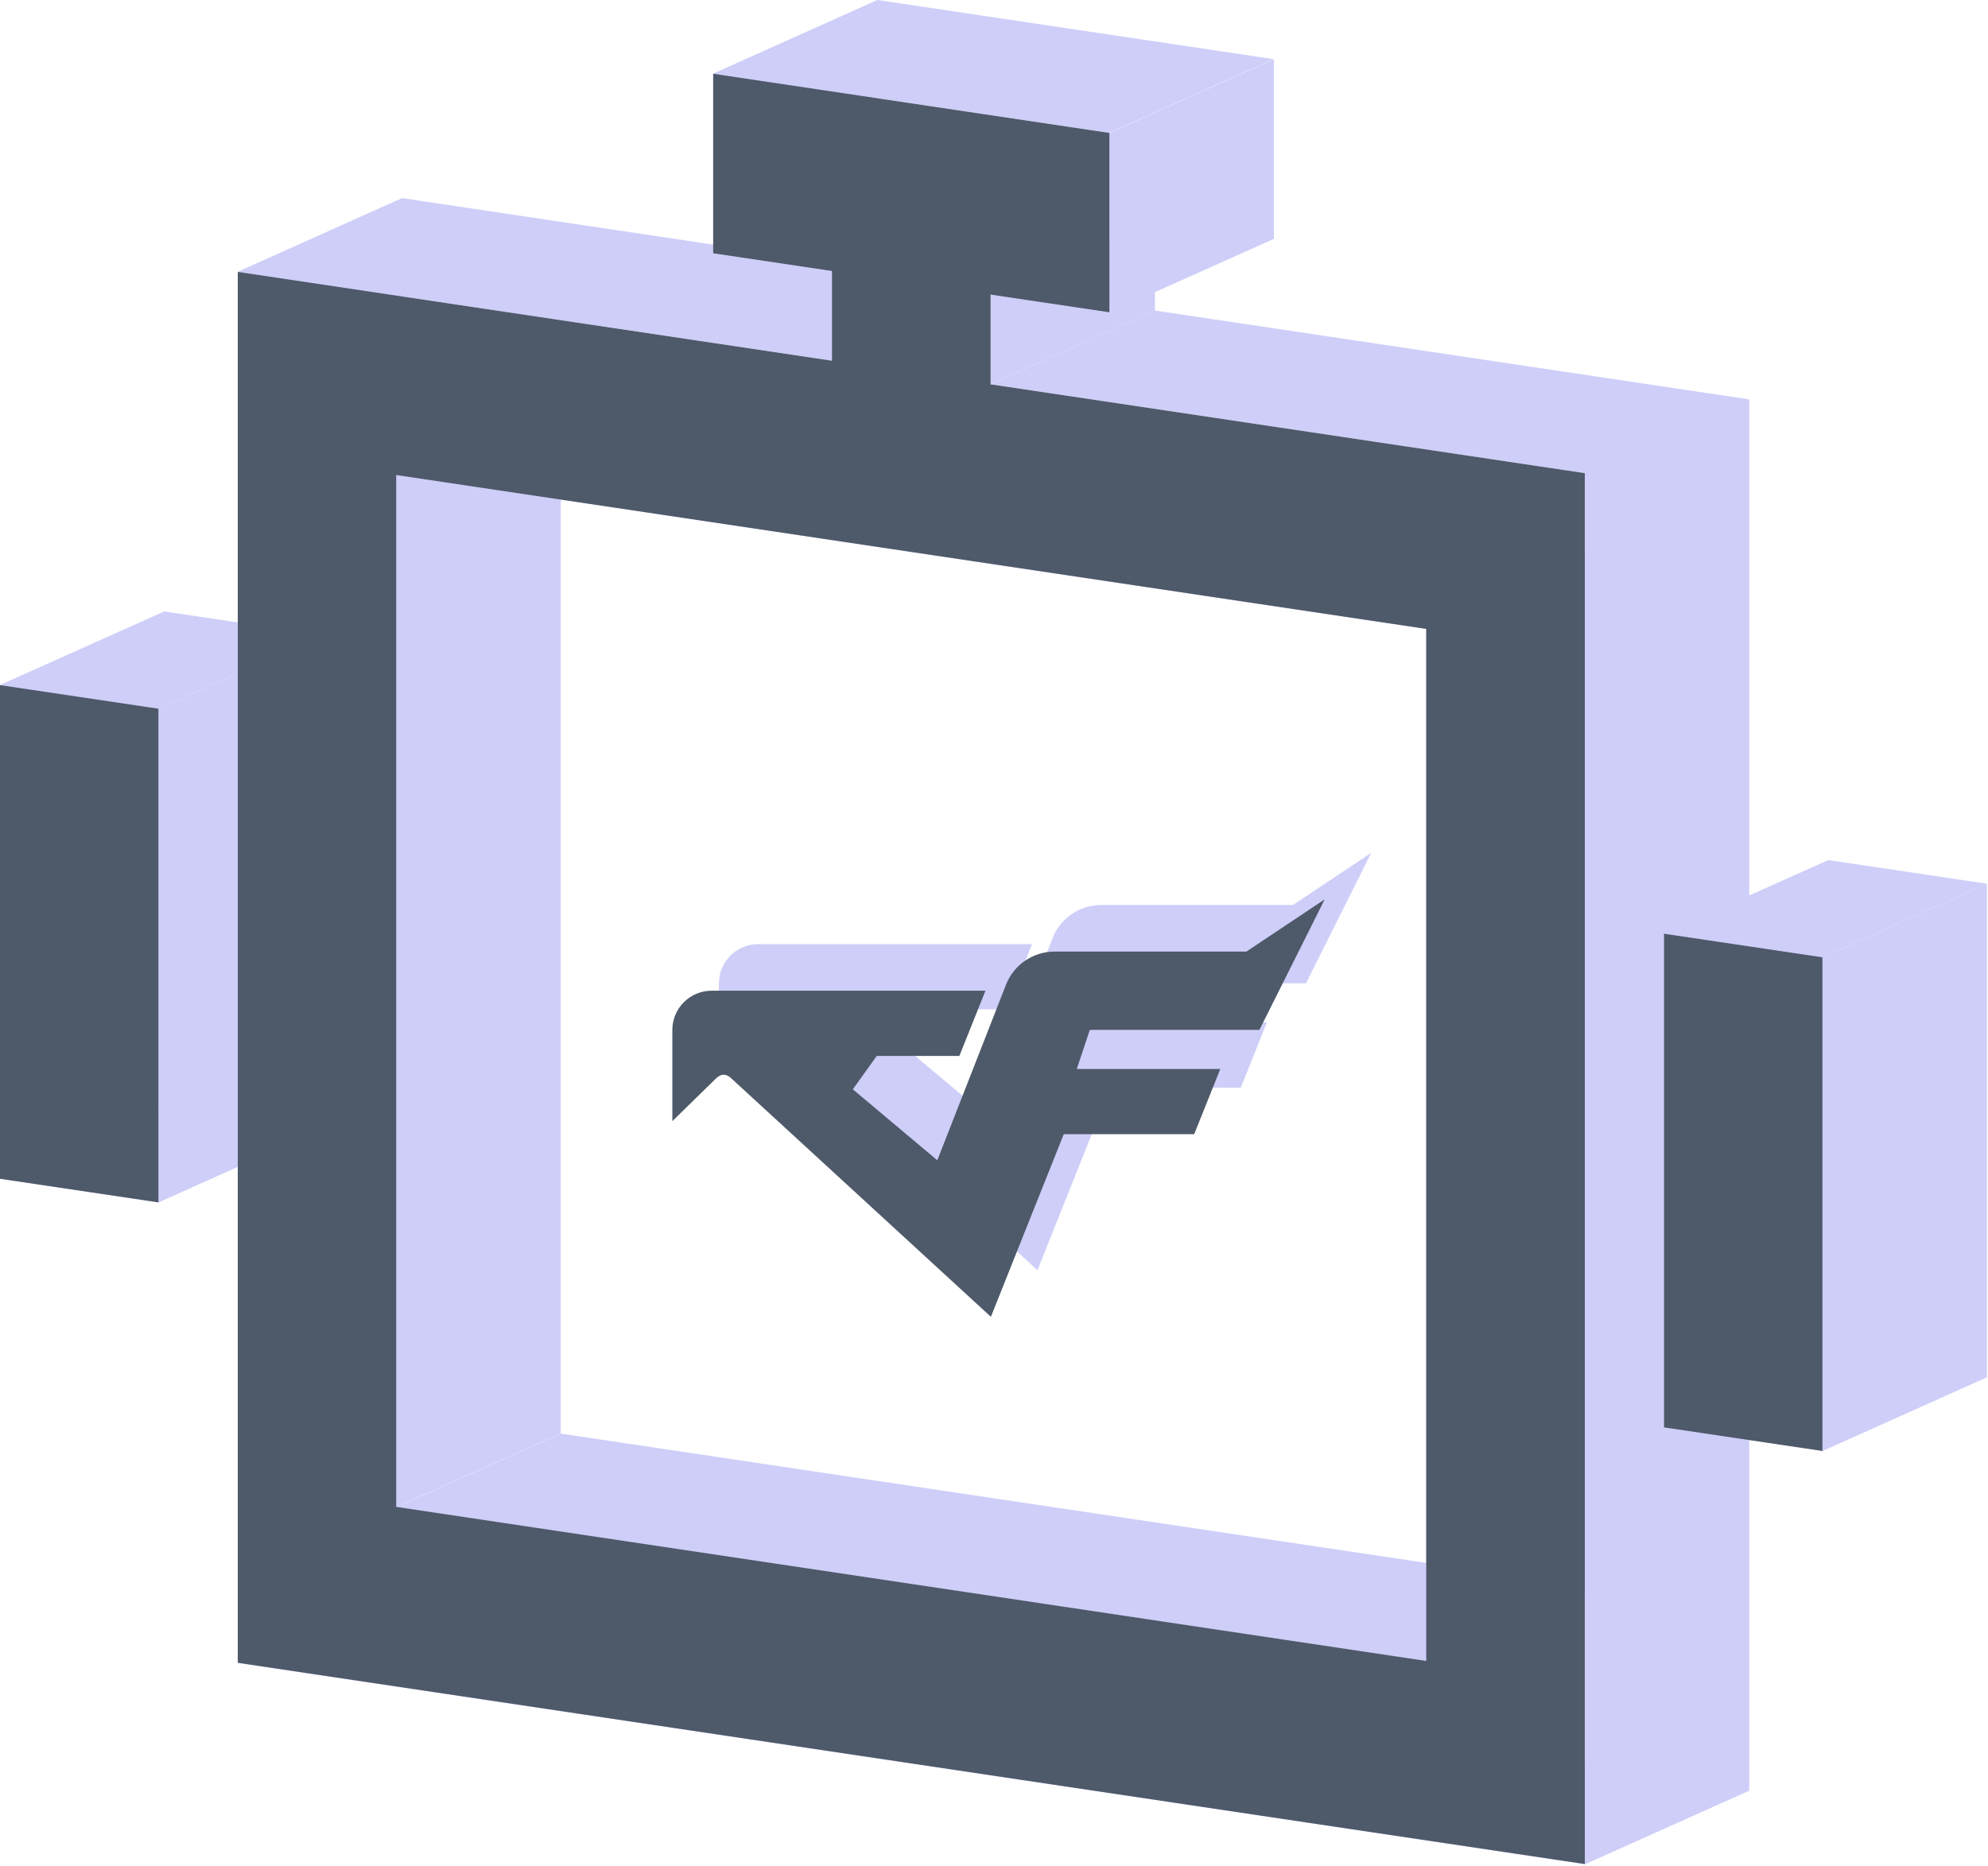 <?xml version="1.0" encoding="UTF-8"?>
<svg id="_图层_1" data-name="图层 1" xmlns="http://www.w3.org/2000/svg" xmlns:xlink="http://www.w3.org/1999/xlink" viewBox="0 0 128 120.19">
  <defs>
    <style>
      .cls-1 {
        fill: #cecef9;
      }

      .cls-1, .cls-2, .cls-3 {
        stroke-width: 0px;
      }

      .cls-2 {
        fill: none;
      }

      .cls-4 {
        clip-path: url(#clippath-1);
      }

      .cls-5 {
        clip-path: url(#clippath);
      }

      .cls-3 {
        fill: #4e5969;
      }
    </style>
    <clipPath id="clippath">
      <rect class="cls-2" x=".02" y=".02" width="127.98" height="120.17"/>
    </clipPath>
    <clipPath id="clippath-1">
      <rect class="cls-2" x=".02" y=".02" width="127.98" height="120.17"/>
    </clipPath>
  </defs>
  <path class="cls-1" d="m46.29,69.2v-5.88c0-.67.27-1.31.74-1.78.47-.47,1.11-.74,1.78-.74h17.64l-1.68,4.2h-5.32l-1.54,2.15,5.44,4.57,4.42-11.3c.5-1.29,1.75-2.14,3.13-2.14h12.35l5.04-3.36-4.2,8.4h-10.92l-.84,2.52h9.24l-1.68,4.2h-8.4l-4.69,11.76-16.73-15.37c-.16-.15-.32-.22-.48-.22s-.31.07-.47.22l-2.83,2.77h0Zm0,0"/>
  <path class="cls-3" d="m43.29,72.2v-5.88c0-.67.27-1.31.74-1.78.47-.47,1.11-.74,1.78-.74h17.64l-1.68,4.2h-5.32l-1.54,2.15,5.44,4.57,4.42-11.3c.5-1.29,1.75-2.14,3.13-2.14h12.35l5.04-3.36-4.2,8.4h-10.92l-.84,2.52h9.24l-1.68,4.2h-8.4l-4.69,11.76-16.73-15.37c-.16-.15-.32-.22-.48-.22s-.31.07-.47.22l-2.83,2.77h0Zm0,0"/>
  <g class="cls-5">
    <path class="cls-1" d="m71.43,8.56l-25.51-3.81L56.5,0l25.51,3.81-10.59,4.74h0Zm0,0"/>
    <path class="cls-1" d="m45.92,4.75v11.56l10.59-4.75V0l-10.59,4.75Zm0,0"/>
  </g>
  <path class="cls-1" d="m45.92,16.3l7.65,1.14,10.59-4.74-7.65-1.15-10.59,4.74Zm0,0"/>
  <path class="cls-1" d="m53.57,17.45v5.78l10.59-4.74v-5.78l-10.59,4.74Zm0,0"/>
  <path class="cls-1" d="m53.57,23.23l-38.26-5.72,10.59-4.75,38.26,5.72-10.59,4.75h0Zm0,0"/>
  <path class="cls-1" d="m15.31,17.51v89.57l10.59-4.74V12.76l-10.59,4.75h0Zm0,0"/>
  <path class="cls-1" d="m15.31,107.09l86.73,12.96,10.59-4.74-86.73-12.96-10.59,4.75h0Zm0,0"/>
  <path class="cls-1" d="m102.04,120.05V30.47l10.59-4.75v89.58l-10.59,4.75Zm0-89.58l-38.26-5.72,10.59-4.75,38.26,5.72-10.59,4.75Zm0,0"/>
  <path class="cls-1" d="m63.77,24.75v-5.78l10.59-4.74v5.78l-10.59,4.74Zm0,0"/>
  <path class="cls-1" d="m63.77,18.97l7.65,1.14,10.59-4.74-7.65-1.14-10.59,4.74Zm0,0"/>
  <path class="cls-1" d="m71.43,20.12v-11.56l10.59-4.74v11.56l-10.59,4.74Zm0-11.56l10.59-4.74-10.59,4.74ZM25.51,97.05V30.59l10.59-4.74v66.46l-10.59,4.74Zm0,0"/>
  <g class="cls-4">
    <path class="cls-1" d="m25.51,30.59l66.32,9.91,10.59-4.74-66.32-9.91-10.59,4.74h0Zm66.32,9.91v66.46l10.59-4.75V35.76l-10.59,4.75h0Zm0,0"/>
    <path class="cls-1" d="m91.83,106.97l-66.32-9.91,10.59-4.74,66.32,9.91-10.59,4.75h0Zm-66.32-9.91l10.59-4.74-10.59,4.74ZM0,44.12v31.79l10.59-4.75v-31.78L0,44.12Zm0,0"/>
    <path class="cls-1" d="m0,75.91l10.2,1.52,10.59-4.75-10.2-1.52-10.59,4.75Zm0,0"/>
    <path class="cls-1" d="m10.2,77.43v-31.79l10.59-4.74v31.78l-10.59,4.74h0Zm0,0"/>
    <path class="cls-1" d="m10.2,45.64l-10.2-1.52,10.59-4.74,10.2,1.52-10.59,4.74Zm-10.2-1.52l10.59-4.74L0,44.12Zm107.14,16.01v31.79l10.59-4.75v-31.78l-10.59,4.74h0Zm0,0"/>
  </g>
  <path class="cls-1" d="m107.14,91.91l10.2,1.52,10.59-4.75-10.2-1.52-10.59,4.75Zm0,0"/>
  <path class="cls-1" d="m117.34,93.44v-31.79l10.59-4.74v31.78l-10.59,4.75Zm0,0"/>
  <path class="cls-1" d="m117.34,61.65l-10.2-1.52,10.59-4.74,10.2,1.52-10.59,4.74Zm-10.2-1.52l10.59-4.74-10.59,4.74Zm-56.12.28"/>
  <path class="cls-3" d="m71.43,8.56l-25.51-3.81v11.56l7.65,1.14v5.78l-38.26-5.72v89.57l86.73,12.96V30.47l-38.26-5.72v-5.78l7.65,1.14v-11.56h0ZM25.51,97.05V30.59l66.32,9.91v66.46l-66.32-9.92h0ZM0,44.12v31.79l10.2,1.52v-31.79l-10.2-1.52Zm107.14,16.01v31.79l10.2,1.52v-31.79l-10.2-1.52Zm-28.06,4.48"/>
</svg>